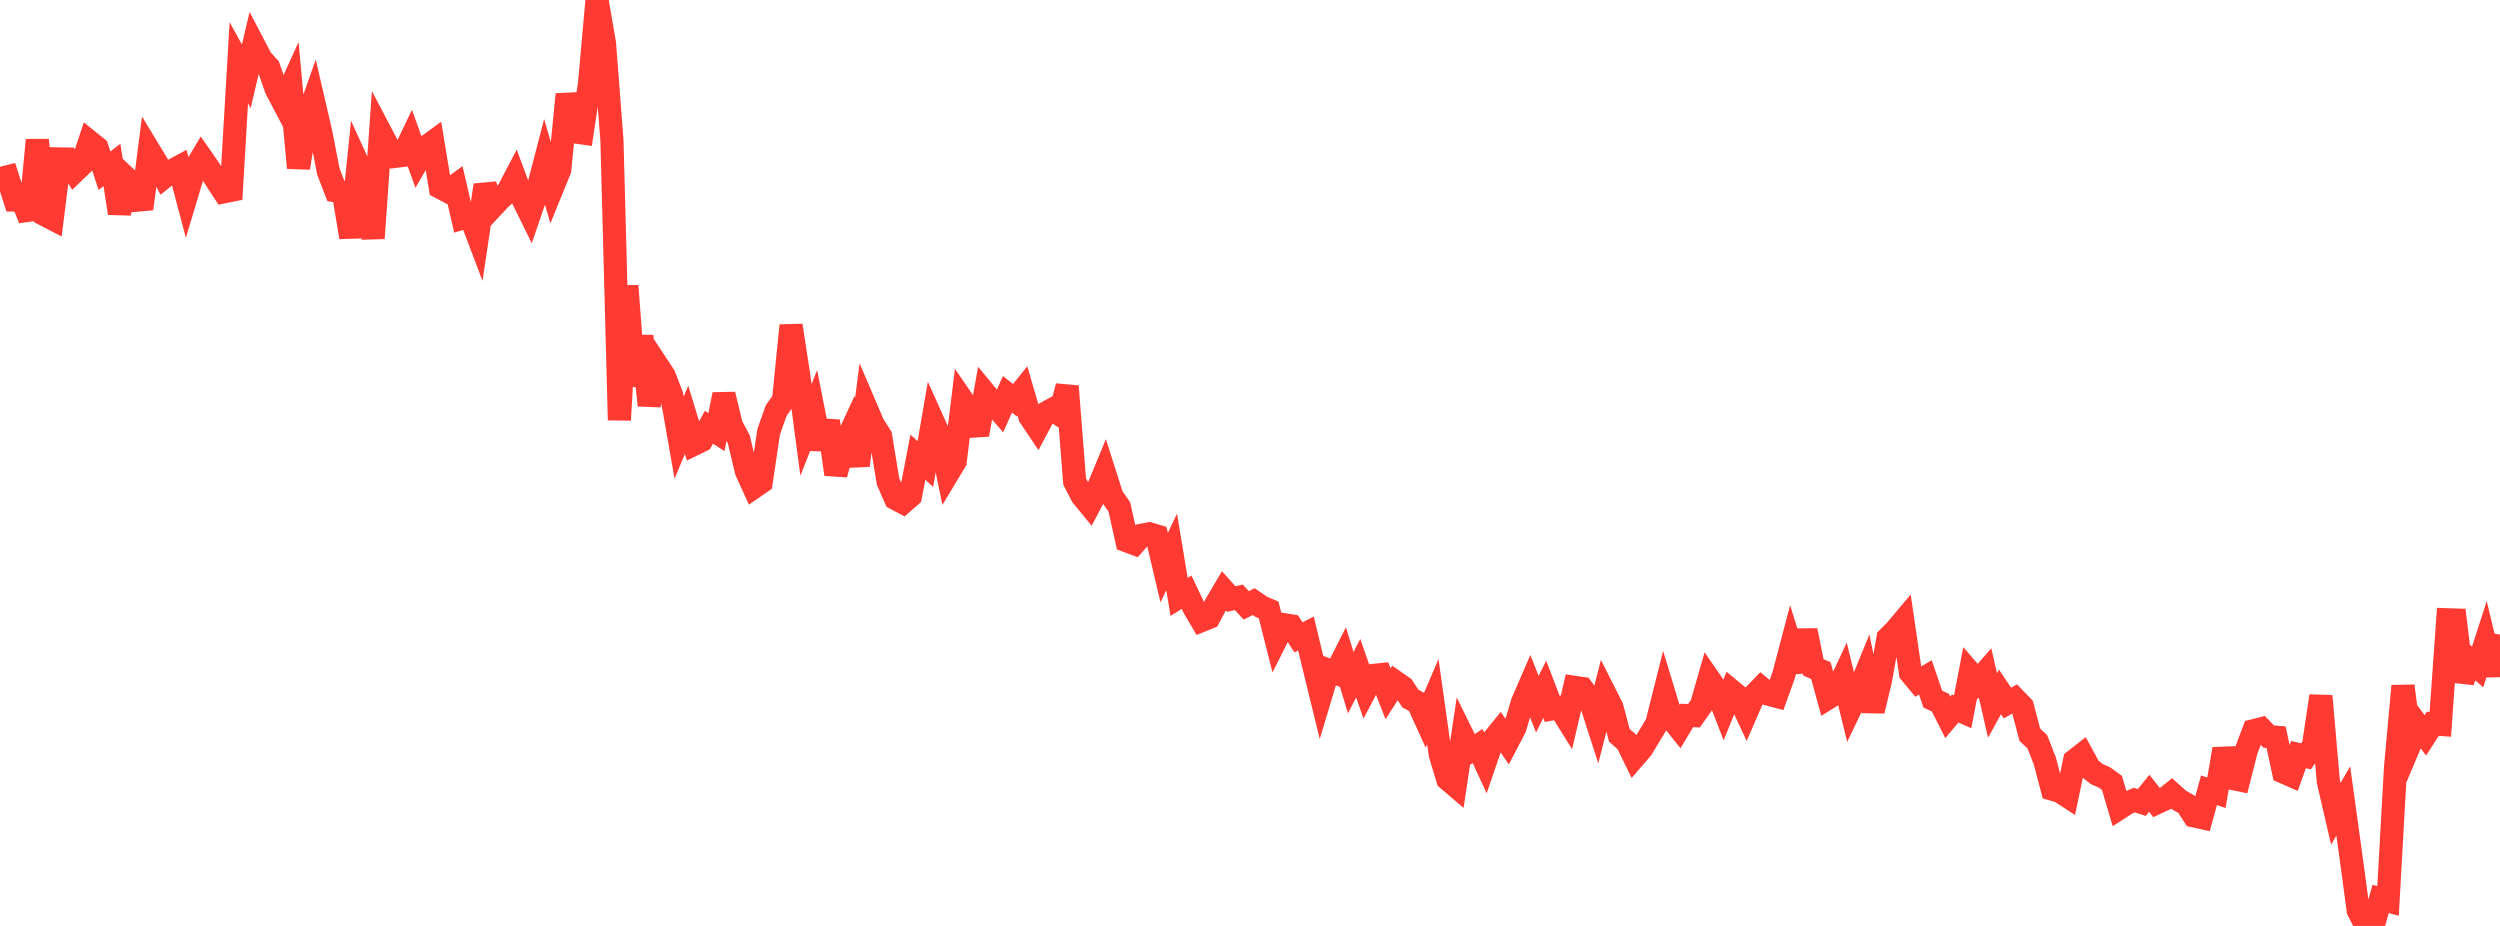 <?xml version="1.0" standalone="no"?>
<!DOCTYPE svg PUBLIC "-//W3C//DTD SVG 1.1//EN" "http://www.w3.org/Graphics/SVG/1.1/DTD/svg11.dtd">

<svg width="135" height="50" viewBox="0 0 135 50" preserveAspectRatio="none" 
  xmlns="http://www.w3.org/2000/svg"
  xmlns:xlink="http://www.w3.org/1999/xlink">


<polyline points="0.0, 9.65 0.403, 9.549 0.806, 10.803 1.209, 10.81 1.612, 11.827 2.015, 7.56 2.418, 11.595 2.821, 11.804 3.224, 8.582 3.627, 8.588 4.03, 9.257 4.433, 8.87 4.836, 7.658 5.239, 7.983 5.642, 9.22 6.045, 8.906 6.448, 11.513 6.851, 9.647 7.254, 10.028 7.657, 11.276 8.06, 8.143 8.463, 8.807 8.866, 9.557 9.269, 9.234 9.672, 9.017 10.075, 10.542 10.478, 9.201 10.881, 8.523 11.284, 9.104 11.687, 9.742 12.09, 10.356 12.493, 10.275 12.896, 3.39 13.299, 4.12 13.701, 2.42 14.104, 3.193 14.507, 3.635 14.91, 4.801 15.313, 5.565 15.716, 4.676 16.119, 9.065 16.522, 6.586 16.925, 5.446 17.328, 7.186 17.731, 9.262 18.134, 10.307 18.537, 10.379 18.94, 12.813 19.343, 8.872 19.746, 9.755 20.149, 12.867 20.552, 7.153 20.955, 7.919 21.358, 8.441 21.761, 8.391 22.164, 7.547 22.567, 8.665 22.97, 7.968 23.373, 7.675 23.776, 10.119 24.179, 10.331 24.582, 10.035 24.985, 11.768 25.388, 11.642 25.791, 12.706 26.194, 9.998 26.597, 11.169 27.0, 10.737 27.403, 10.379 27.806, 9.61 28.209, 10.692 28.612, 11.51 29.015, 10.332 29.418, 8.78 29.821, 10.163 30.224, 9.173 30.627, 5.094 31.03, 7.121 31.433, 7.177 31.836, 4.499 32.239, 0.0 32.642, 2.341 33.045, 7.579 33.448, 22.684 33.851, 15.435 34.254, 20.834 34.657, 18.153 35.06, 21.887 35.463, 19.682 35.866, 20.292 36.269, 21.341 36.672, 23.637 37.075, 22.669 37.478, 23.987 37.881, 23.79 38.284, 23.072 38.687, 23.334 39.09, 21.301 39.493, 22.966 39.896, 23.729 40.299, 25.427 40.701, 26.313 41.104, 26.036 41.507, 23.319 41.91, 22.18 42.313, 21.6 42.716, 17.576 43.119, 20.194 43.522, 23.219 43.925, 22.196 44.328, 24.235 44.731, 22.737 45.134, 25.613 45.537, 24.181 45.94, 23.311 46.343, 25.134 46.746, 21.975 47.149, 22.918 47.552, 23.556 47.955, 26.001 48.358, 26.922 48.761, 27.134 49.164, 26.781 49.567, 24.687 49.97, 25.059 50.373, 22.732 50.776, 23.629 51.179, 25.576 51.582, 24.907 51.985, 21.63 52.388, 22.217 52.791, 23.469 53.194, 21.244 53.597, 21.733 54.0, 22.196 54.403, 21.293 54.806, 21.61 55.209, 21.107 55.612, 22.495 56.015, 23.094 56.418, 22.337 56.821, 22.115 57.224, 22.379 57.627, 20.859 58.03, 26 58.433, 26.779 58.836, 27.269 59.239, 26.506 59.642, 25.533 60.045, 26.797 60.448, 27.383 60.851, 29.205 61.254, 29.355 61.657, 28.901 62.06, 28.825 62.463, 28.945 62.866, 30.653 63.269, 29.804 63.672, 32.233 64.075, 31.98 64.478, 32.824 64.881, 33.508 65.284, 33.344 65.687, 32.583 66.09, 31.898 66.493, 32.348 66.896, 32.256 67.299, 32.69 67.701, 32.488 68.104, 32.765 68.507, 32.938 68.91, 34.533 69.313, 33.73 69.716, 33.796 70.119, 34.417 70.522, 34.21 70.925, 35.883 71.328, 37.531 71.731, 36.188 72.134, 36.341 72.537, 35.542 72.94, 36.864 73.343, 36.082 73.746, 37.241 74.149, 36.476 74.552, 36.432 74.955, 37.466 75.358, 36.833 75.761, 37.113 76.164, 37.727 76.567, 37.943 76.97, 38.828 77.373, 37.888 77.776, 40.752 78.179, 42.078 78.582, 42.422 78.985, 39.731 79.388, 40.551 79.791, 40.285 80.194, 41.161 80.597, 39.985 81.0, 39.485 81.403, 40.07 81.806, 39.298 82.209, 37.931 82.612, 37.002 83.015, 38.024 83.418, 37.223 83.821, 38.277 84.224, 38.201 84.627, 38.848 85.03, 37.117 85.433, 37.176 85.836, 37.724 86.239, 38.972 86.642, 37.401 87.045, 38.2 87.448, 39.711 87.851, 40.064 88.254, 40.886 88.657, 40.419 89.06, 39.751 89.463, 39.085 89.866, 37.484 90.269, 38.811 90.672, 39.313 91.075, 38.637 91.478, 38.646 91.881, 38.071 92.284, 36.666 92.687, 37.249 93.09, 38.287 93.493, 37.299 93.896, 37.631 94.299, 38.493 94.701, 37.567 95.104, 37.15 95.507, 37.487 95.91, 37.594 96.313, 36.48 96.716, 34.948 97.119, 36.248 97.522, 34.045 97.925, 36.037 98.328, 36.213 98.731, 37.682 99.134, 37.431 99.537, 36.572 99.94, 38.222 100.343, 37.386 100.746, 36.403 101.149, 38.388 101.552, 36.704 101.955, 34.453 102.358, 34.048 102.761, 33.569 103.164, 36.332 103.567, 36.816 103.97, 36.578 104.373, 37.756 104.776, 37.939 105.179, 38.734 105.582, 38.259 105.985, 38.436 106.388, 36.332 106.791, 36.8 107.194, 36.34 107.597, 38.098 108.0, 37.362 108.403, 37.964 108.806, 37.736 109.209, 38.155 109.612, 39.676 110.015, 40.054 110.418, 41.084 110.821, 42.612 111.224, 42.725 111.627, 42.988 112.03, 41.066 112.433, 40.752 112.836, 41.492 113.239, 41.81 113.642, 41.981 114.045, 42.276 114.448, 43.638 114.851, 43.379 115.254, 43.205 115.657, 43.335 116.06, 42.839 116.463, 43.352 116.866, 43.164 117.269, 42.841 117.672, 43.205 118.075, 43.435 118.478, 44.059 118.881, 44.147 119.284, 42.675 119.687, 42.809 120.09, 40.446 120.493, 42.023 120.896, 42.106 121.299, 40.521 121.701, 39.459 122.104, 39.356 122.507, 39.773 122.91, 39.809 123.313, 41.691 123.716, 41.868 124.119, 40.747 124.522, 40.842 124.925, 40.285 125.328, 37.584 125.731, 42.204 126.134, 43.943 126.537, 43.256 126.94, 46.165 127.343, 49.159 127.746, 49.955 128.149, 50.0 128.552, 48.542 128.955, 48.65 129.358, 41.44 129.761, 37.043 130.164, 40.125 130.567, 39.172 130.97, 39.709 131.373, 39.085 131.776, 39.115 132.179, 33.468 132.582, 33.481 132.985, 36.791 133.388, 35.661 133.791, 36.016 134.194, 34.767 134.597, 36.448 135.0, 34.27" fill="none" stroke="#ff3a33" stroke-width="1.25"/>

</svg>